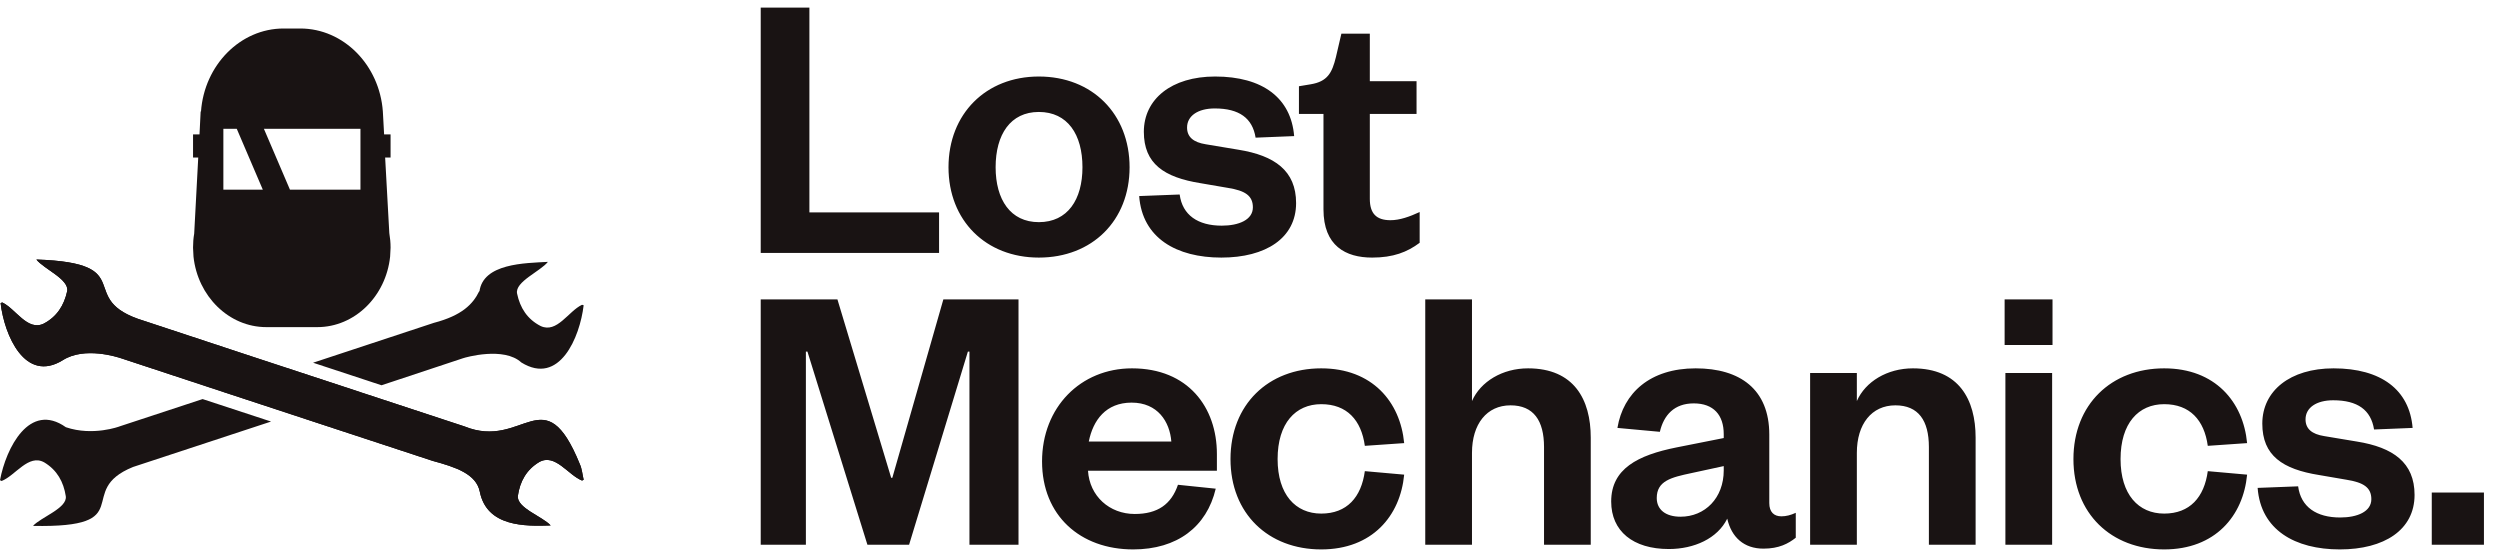 <svg width="257" height="57" viewBox="0 0 257 57" fill="none" xmlns="http://www.w3.org/2000/svg">
<style>
@media (prefers-color-scheme: dark) {
  path {
    fill: white;
  }
}
</style>
<g clip-path="url(#clip0_35_422)">
<path d="M40.175 13.819H39.487L39.357 11.458C39.014 6.701 35.335 2.93 30.864 2.93H29.156C24.696 2.93 21.006 6.701 20.663 11.458H20.627L20.509 13.819H19.845V16.191H20.379L19.963 24.02C19.88 24.483 19.845 24.97 19.845 25.455C19.845 25.62 19.892 26.225 19.892 26.381C20.32 30.438 23.522 33.628 27.376 33.628H32.62C36.474 33.628 39.678 30.45 40.104 26.381C40.116 26.215 40.151 25.622 40.151 25.455C40.151 24.944 40.104 24.446 40.021 23.961L39.593 16.191H40.151V13.819H40.175ZM27.494 13.238H37.055V19.5H29.808L27.128 13.238H27.496H27.494ZM27.02 19.5H22.962V13.238H24.338L27.018 19.5H27.02Z" fill="#191313"/>
<path d="M27.865 43.336C24.11 44.57 14.14 47.86 13.676 48.005C7.582 50.476 14.417 54.281 3.393 54.062C4.204 53.164 6.942 52.235 6.763 51.011C6.536 49.541 5.872 48.331 4.556 47.537C2.94 46.618 1.58 48.896 0.167 49.447C0.108 49.411 0.059 49.388 0 49.364C0.615 46.074 3.02 41.26 6.774 43.919C9.549 44.862 12.293 43.84 12.3 43.83C13.312 43.504 18.236 41.876 20.827 41.025L22.556 41.592C23.847 42.015 25.724 42.633 27.865 43.336Z" fill="#191313"/>
<path d="M53.239 50.968C53.078 52.209 55.784 53.097 56.607 54.016C53.979 54.107 50.052 54.171 49.322 50.545C48.953 48.722 46.861 48.027 44.47 47.377C39.685 45.805 27.586 41.819 22.976 40.306H22.981C20.355 39.453 15.022 37.667 12.454 36.832C12.072 36.707 8.702 35.607 6.465 37.022C2.577 39.435 0.446 34.463 0.061 31.161C0.12 31.138 0.167 31.114 0.226 31.09C1.615 31.729 2.805 34.066 4.484 33.273C5.848 32.56 6.583 31.399 6.904 29.94C7.146 28.721 4.493 27.645 3.738 26.678C14.527 27.047 7.531 30.762 14.791 32.976C20.304 34.816 31.604 38.517 37.032 40.306V40.31C38.392 40.753 46.564 43.455 47.732 43.83C53.837 46.316 55.927 38.676 59.608 47.716C59.834 48.215 59.87 48.784 60 49.318C59.941 49.354 59.893 49.377 59.834 49.401C58.403 48.84 57.081 46.593 55.444 47.492C54.128 48.274 53.452 49.484 53.239 50.968Z" fill="#191313"/>
<path d="M55.444 47.492C57.081 46.593 58.403 48.84 59.834 49.401C59.893 49.377 59.941 49.354 60 49.318C59.87 48.784 59.834 48.215 59.608 47.716C55.927 38.676 53.837 46.316 47.732 43.83C46.564 43.455 38.392 40.753 37.032 40.31V40.306C31.604 38.517 20.304 34.816 14.791 32.976C7.531 30.762 14.527 27.047 3.738 26.678C4.493 27.645 7.146 28.721 6.904 29.94C6.583 31.399 5.848 32.56 4.484 33.273C2.805 34.066 1.615 31.729 0.226 31.09C0.167 31.114 0.12 31.138 0.061 31.161C0.446 34.463 2.577 39.435 6.465 37.022C8.702 35.607 12.072 36.707 12.454 36.832C15.022 37.667 20.355 39.453 22.981 40.305H22.976C27.586 41.819 39.685 45.805 44.47 47.377C46.861 48.027 48.953 48.722 49.322 50.545C50.052 54.171 53.979 54.107 56.607 54.016C55.784 53.097 53.078 52.209 53.239 50.968C53.452 49.484 54.128 48.274 55.444 47.492Z" fill="#191313"/>
<path d="M60 31.379C59.608 34.698 57.501 39.681 53.594 37.263C51.803 35.614 47.864 36.729 47.575 36.834C47.575 36.834 42.34 38.58 39.222 39.605C38.915 39.505 38.632 39.413 38.384 39.331L37.456 39.024C36.032 38.553 34.205 37.953 32.184 37.288L44.601 33.189C47.467 32.439 48.621 31.28 49.275 29.916C49.276 29.943 49.282 29.97 49.283 29.997C49.638 27.065 53.974 27.05 56.323 26.92C55.569 27.886 52.906 28.965 53.156 30.181C53.464 31.653 54.211 32.816 55.576 33.515C57.257 34.306 58.439 31.979 59.834 31.332C59.894 31.344 59.953 31.367 60 31.379Z" fill="#191313"/>
</g>
<path d="M78.202 0.78H83.206V21.837H96.536V26H78.202V0.78ZM102.35 17.193C102.35 20.516 103.871 22.837 106.793 22.837C109.756 22.837 111.277 20.516 111.277 17.193C111.277 13.83 109.756 11.509 106.793 11.509C103.871 11.509 102.35 13.83 102.35 17.193ZM116.121 17.193C116.121 22.677 112.278 26.48 106.793 26.48C101.349 26.48 97.506 22.677 97.506 17.193C97.506 11.709 101.349 7.866 106.793 7.866C112.278 7.866 116.121 11.709 116.121 17.193ZM117.107 20.155L121.27 19.995C121.55 22.117 123.151 23.198 125.593 23.198C127.355 23.198 128.796 22.597 128.796 21.316C128.796 20.115 127.995 19.595 126.234 19.315L123.431 18.834C119.669 18.234 117.587 16.833 117.587 13.55C117.587 10.188 120.429 7.866 124.913 7.866C129.797 7.866 132.719 10.067 133.039 13.991L129.076 14.151C128.756 12.149 127.395 11.148 124.873 11.148C123.151 11.148 122.03 11.909 122.03 13.11C122.03 14.071 122.671 14.631 123.952 14.831L127.315 15.392C131.038 15.992 133.239 17.553 133.239 20.876C133.239 24.479 130.117 26.48 125.553 26.48C120.95 26.48 117.427 24.479 117.107 20.155ZM136.053 21.517V11.709H133.531V8.866L134.732 8.666C136.453 8.386 136.934 7.505 137.334 5.864L137.894 3.462H140.817V8.346H145.621V11.709H140.817V20.436C140.817 21.957 141.497 22.637 142.938 22.637C143.899 22.637 144.9 22.277 145.941 21.797V24.959C144.66 25.92 143.219 26.48 141.057 26.48C138.335 26.48 136.053 25.279 136.053 21.517ZM93.454 56H89.17L83.005 36.144H82.845V56H78.202V30.78H86.088L91.612 49.115H91.732L96.977 30.78H104.703V56H99.659V36.144H99.499L93.454 56ZM121.094 49.835L124.977 50.236C124.056 54.158 121.014 56.48 116.49 56.48C111.046 56.48 107.123 52.998 107.123 47.433C107.123 41.869 111.086 37.866 116.37 37.866C122.135 37.866 125.097 41.869 125.097 46.673V48.394H111.847C112.007 50.996 114.048 52.837 116.651 52.837C119.012 52.837 120.413 51.837 121.094 49.835ZM111.927 45.392H120.413C120.253 43.35 119.012 41.389 116.33 41.389C113.688 41.389 112.367 43.19 111.927 45.392ZM126.495 47.193C126.495 41.589 130.378 37.866 135.822 37.866C141.066 37.866 143.948 41.308 144.349 45.552L140.305 45.832C139.945 43.19 138.464 41.549 135.822 41.549C133.18 41.549 131.338 43.51 131.338 47.193C131.338 50.836 133.18 52.797 135.822 52.797C138.464 52.797 139.945 51.116 140.305 48.434L144.349 48.794C143.948 53.038 141.066 56.48 135.822 56.48C130.378 56.48 126.495 52.797 126.495 47.193ZM151.32 46.553V56H146.516V30.78H151.32V41.228C152.2 39.227 154.442 37.866 157.084 37.866C161.808 37.866 163.529 41.068 163.529 44.991V56H158.726V45.952C158.726 43.23 157.645 41.669 155.283 41.669C152.841 41.669 151.32 43.59 151.32 46.553ZM177.2 48.354V47.914L173.877 48.634C171.795 49.075 170.314 49.435 170.314 51.196C170.314 52.397 171.235 53.118 172.756 53.118C175.278 53.118 177.2 51.196 177.2 48.354ZM181.883 44.671V51.717C181.883 52.637 182.364 53.078 183.124 53.078C183.605 53.078 184.085 52.958 184.605 52.717V55.279C183.845 55.88 182.884 56.4 181.283 56.4C179.281 56.4 178 55.239 177.56 53.318C176.559 55.359 174.157 56.44 171.555 56.44C167.872 56.44 165.63 54.599 165.63 51.556C165.63 48.194 168.353 46.793 172.356 45.992L177.2 45.031V44.631C177.2 42.669 176.159 41.468 174.117 41.468C172.116 41.468 171.035 42.669 170.634 44.391L166.271 43.99C166.871 40.388 169.634 37.866 174.317 37.866C178.881 37.866 181.883 40.027 181.883 44.671ZM190.884 46.553V56H186.08V38.346H190.884V41.228C191.764 39.227 194.006 37.866 196.648 37.866C201.372 37.866 203.093 41.068 203.093 44.991V56H198.29V45.952C198.29 43.23 197.209 41.669 194.847 41.669C192.405 41.669 190.884 43.59 190.884 46.553ZM206.155 38.346H210.959V56H206.155V38.346ZM206.075 35.464V30.78H210.999V35.464H206.075ZM213.149 47.193C213.149 41.589 217.032 37.866 222.476 37.866C227.72 37.866 230.603 41.308 231.003 45.552L226.96 45.832C226.599 43.19 225.118 41.549 222.476 41.549C219.834 41.549 217.993 43.51 217.993 47.193C217.993 50.836 219.834 52.797 222.476 52.797C225.118 52.797 226.599 51.116 226.96 48.434L231.003 48.794C230.603 53.038 227.72 56.48 222.476 56.48C217.032 56.48 213.149 52.797 213.149 47.193ZM232.085 50.155L236.248 49.995C236.528 52.117 238.13 53.198 240.571 53.198C242.333 53.198 243.774 52.597 243.774 51.316C243.774 50.115 242.973 49.595 241.212 49.315L238.41 48.834C234.647 48.234 232.565 46.833 232.565 43.55C232.565 40.188 235.407 37.866 239.891 37.866C244.775 37.866 247.697 40.067 248.017 43.99L244.054 44.151C243.734 42.149 242.373 41.148 239.851 41.148C238.13 41.148 237.009 41.909 237.009 43.11C237.009 44.071 237.649 44.631 238.93 44.831L242.293 45.392C246.016 45.992 248.217 47.553 248.217 50.876C248.217 54.479 245.095 56.48 240.531 56.48C235.928 56.48 232.405 54.479 232.085 50.155ZM249.985 56V50.636H255.349V56H249.985Z" fill="#191313"/>
<defs>
<clipPath id="clip0_35_422">
<rect width="60" height="51.14" fill="white" transform="translate(0 2.93)"/>
</clipPath>
</defs>
</svg>
